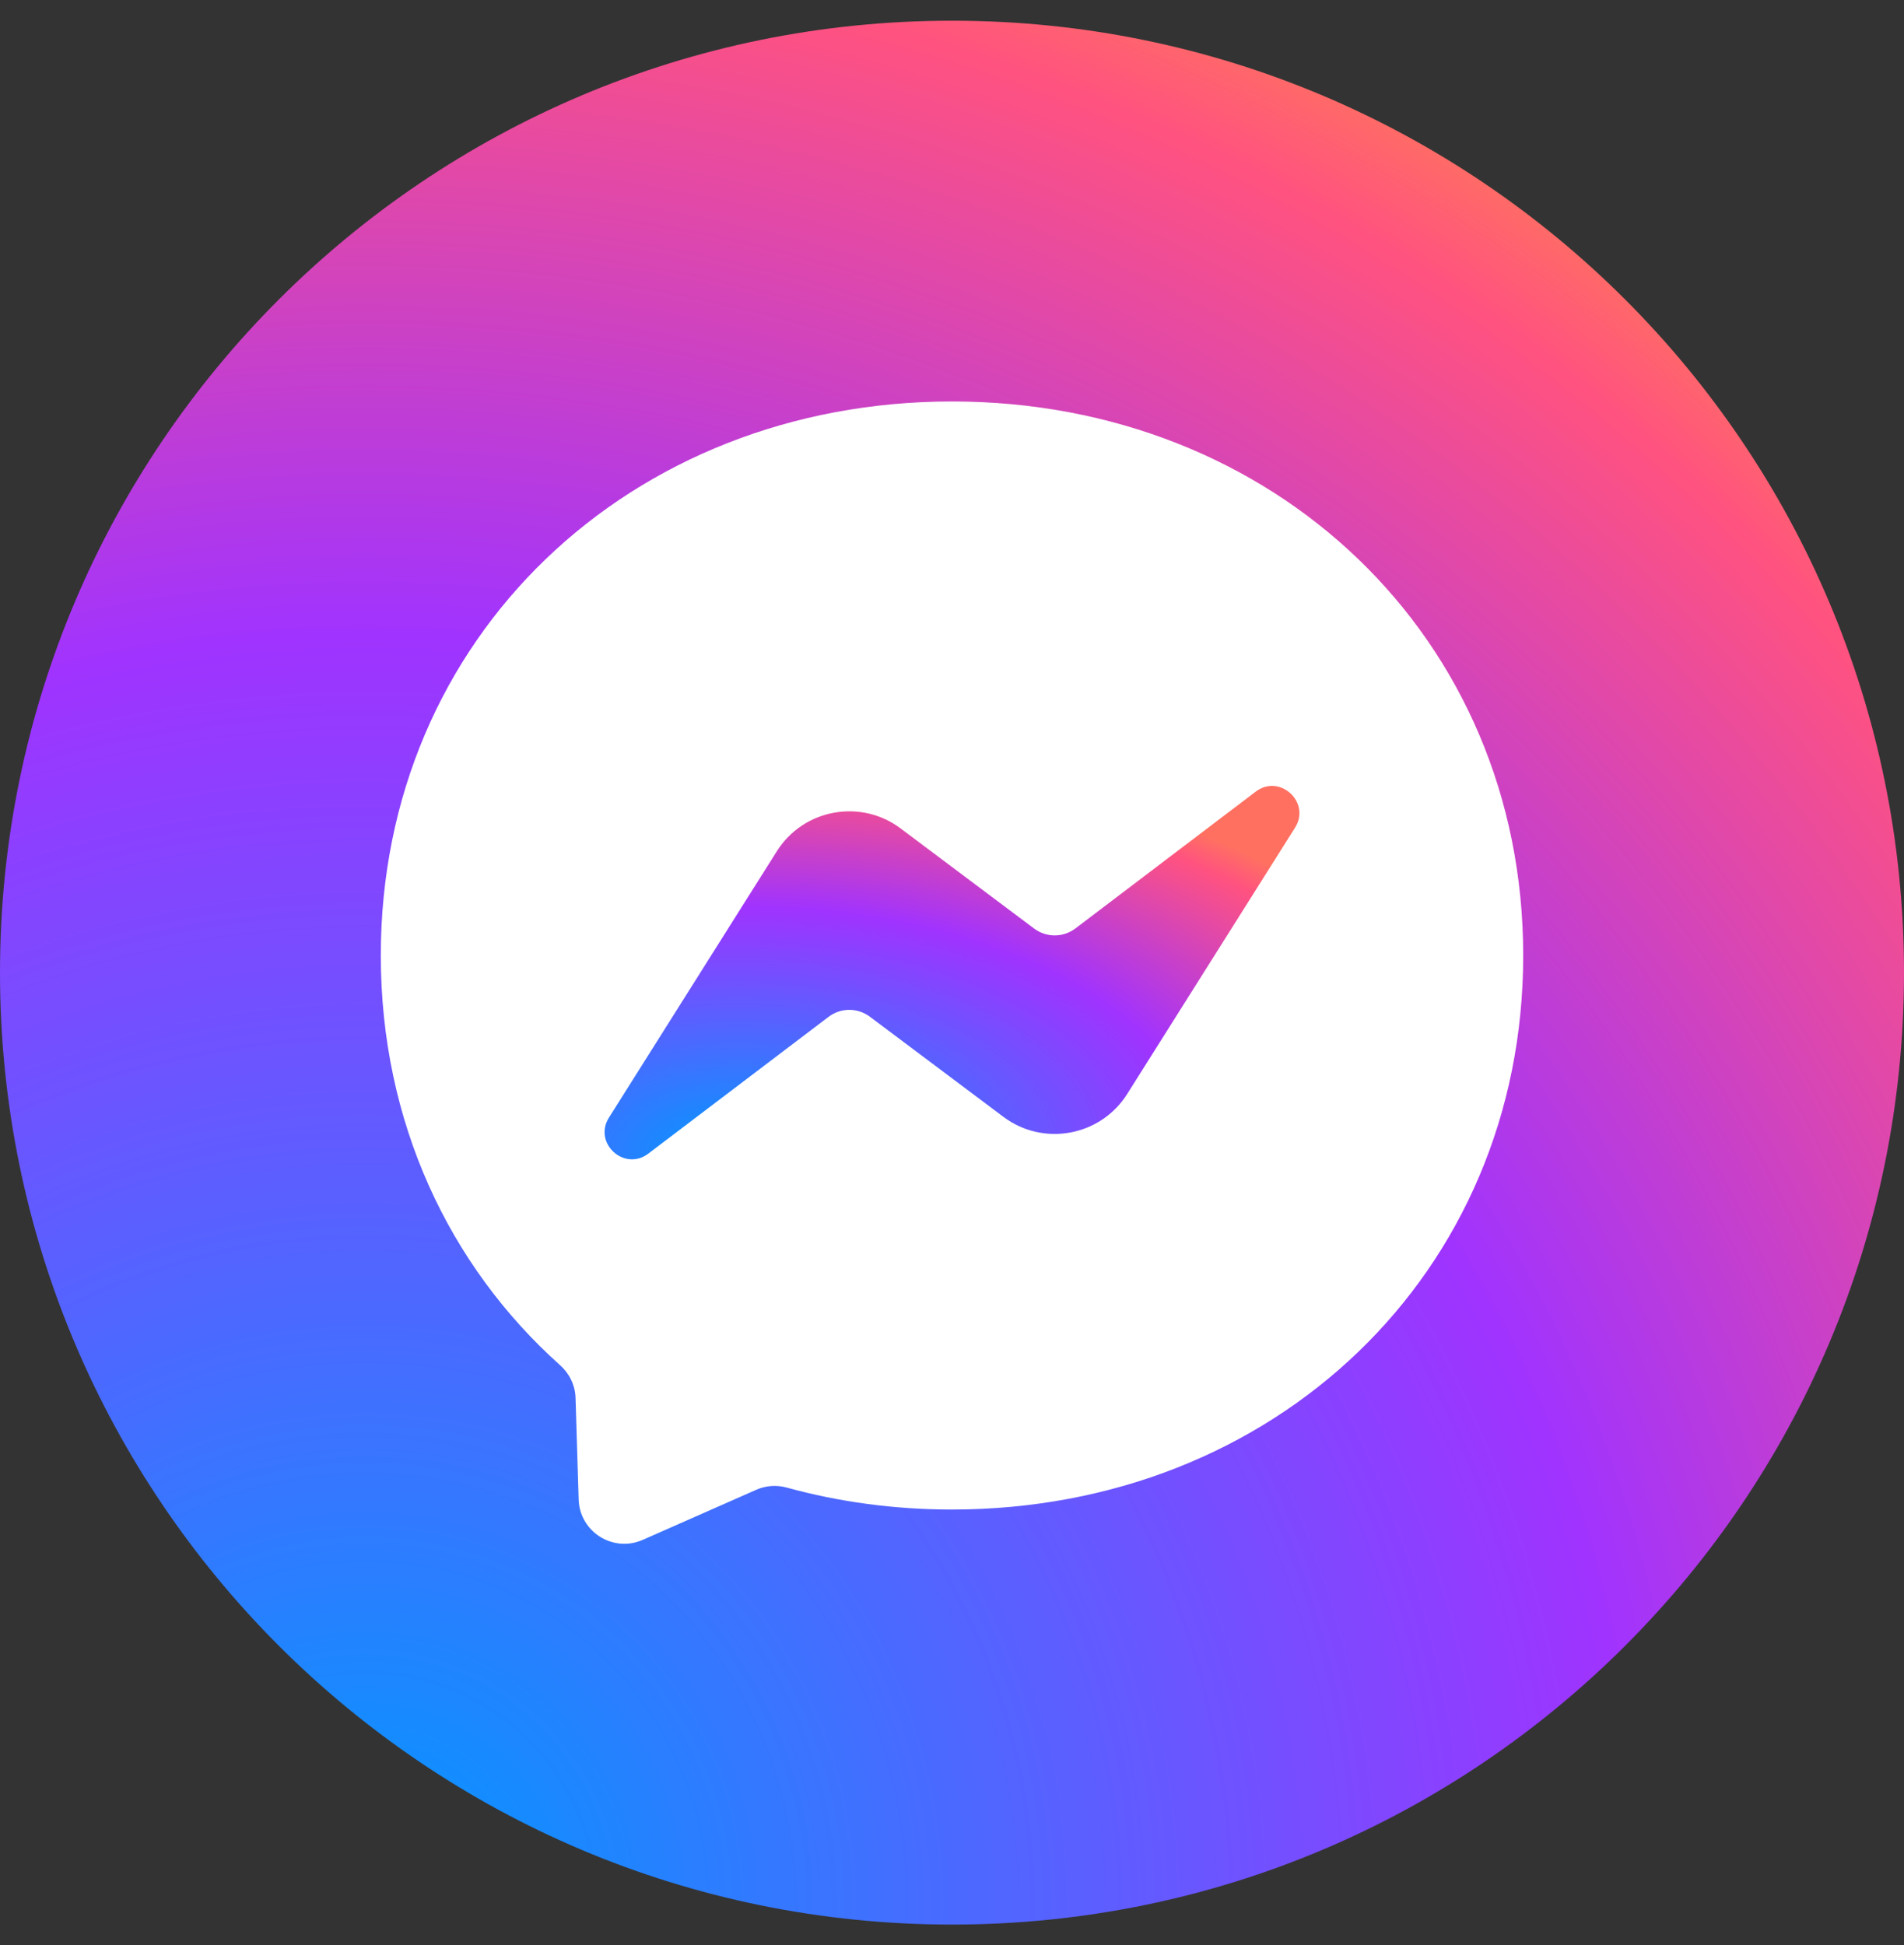 <svg width="46" height="47" viewBox="0 0 46 47" fill="none" xmlns="http://www.w3.org/2000/svg">
<rect x="0" y="0" width="46" height="47" fill="#333333" stroke="none"/>
<g id="Footer Social Icons">
<g id="Vector">
<path d="M46 23.5C46 36.203 35.703 46.5 23 46.5C10.297 46.5 0 36.203 0 23.5C0 10.797 10.297 0.5 23 0.5C35.703 0.5 46 10.797 46 23.5Z" fill="url(#paint0_radial_164_202005)"/>
<path fill-rule="evenodd" clip-rule="evenodd" d="M23 9.7C15.226 9.7 9.2 15.394 9.2 23.086C9.2 27.109 10.849 30.586 13.534 32.987C13.759 33.189 13.896 33.471 13.905 33.774L13.98 36.229C14.004 37.012 14.813 37.521 15.529 37.205L18.268 35.996C18.5 35.893 18.761 35.874 19.005 35.941C20.264 36.288 21.604 36.472 23 36.472C30.774 36.472 36.8 30.777 36.8 23.086C36.8 15.394 30.774 9.7 23 9.7Z" fill="white"/>
<path fill-rule="evenodd" clip-rule="evenodd" d="M14.713 27.001L18.767 20.569C19.412 19.546 20.793 19.291 21.76 20.017L24.984 22.435C25.28 22.657 25.687 22.656 25.982 22.432L30.336 19.128C30.917 18.687 31.676 19.382 31.287 19.999L27.233 26.431C26.588 27.454 25.207 27.709 24.24 26.983L21.016 24.565C20.72 24.343 20.313 24.344 20.018 24.568L15.664 27.872C15.083 28.313 14.324 27.618 14.713 27.001Z" fill="white"/>
<path fill-rule="evenodd" clip-rule="evenodd" d="M14.713 27.001L18.767 20.569C19.412 19.546 20.793 19.291 21.76 20.017L24.984 22.435C25.28 22.657 25.687 22.656 25.982 22.432L30.336 19.128C30.917 18.687 31.676 19.382 31.287 19.999L27.233 26.431C26.588 27.454 25.207 27.709 24.24 26.983L21.016 24.565C20.72 24.343 20.313 24.344 20.018 24.568L15.664 27.872C15.083 28.313 14.324 27.618 14.713 27.001Z" fill="url(#paint1_radial_164_202005)"/>
</g>
</g>
<defs>
<radialGradient id="paint0_radial_164_202005" cx="0" cy="0" r="1" gradientUnits="userSpaceOnUse" gradientTransform="translate(8.859 45.942) scale(50.097 50.097)">
<stop stop-color="#0099FF"/>
<stop offset="0.61" stop-color="#A033FF"/>
<stop offset="0.935" stop-color="#FF5280"/>
<stop offset="1" stop-color="#FF7061"/>
</radialGradient>
<radialGradient id="paint1_radial_164_202005" cx="0" cy="0" r="1" gradientUnits="userSpaceOnUse" gradientTransform="translate(17.839 27.902) scale(18.282 9.826)">
<stop stop-color="#0099FF"/>
<stop offset="0.61" stop-color="#A033FF"/>
<stop offset="0.935" stop-color="#FF5280"/>
<stop offset="1" stop-color="#FF7061"/>
</radialGradient>
</defs>
</svg>
